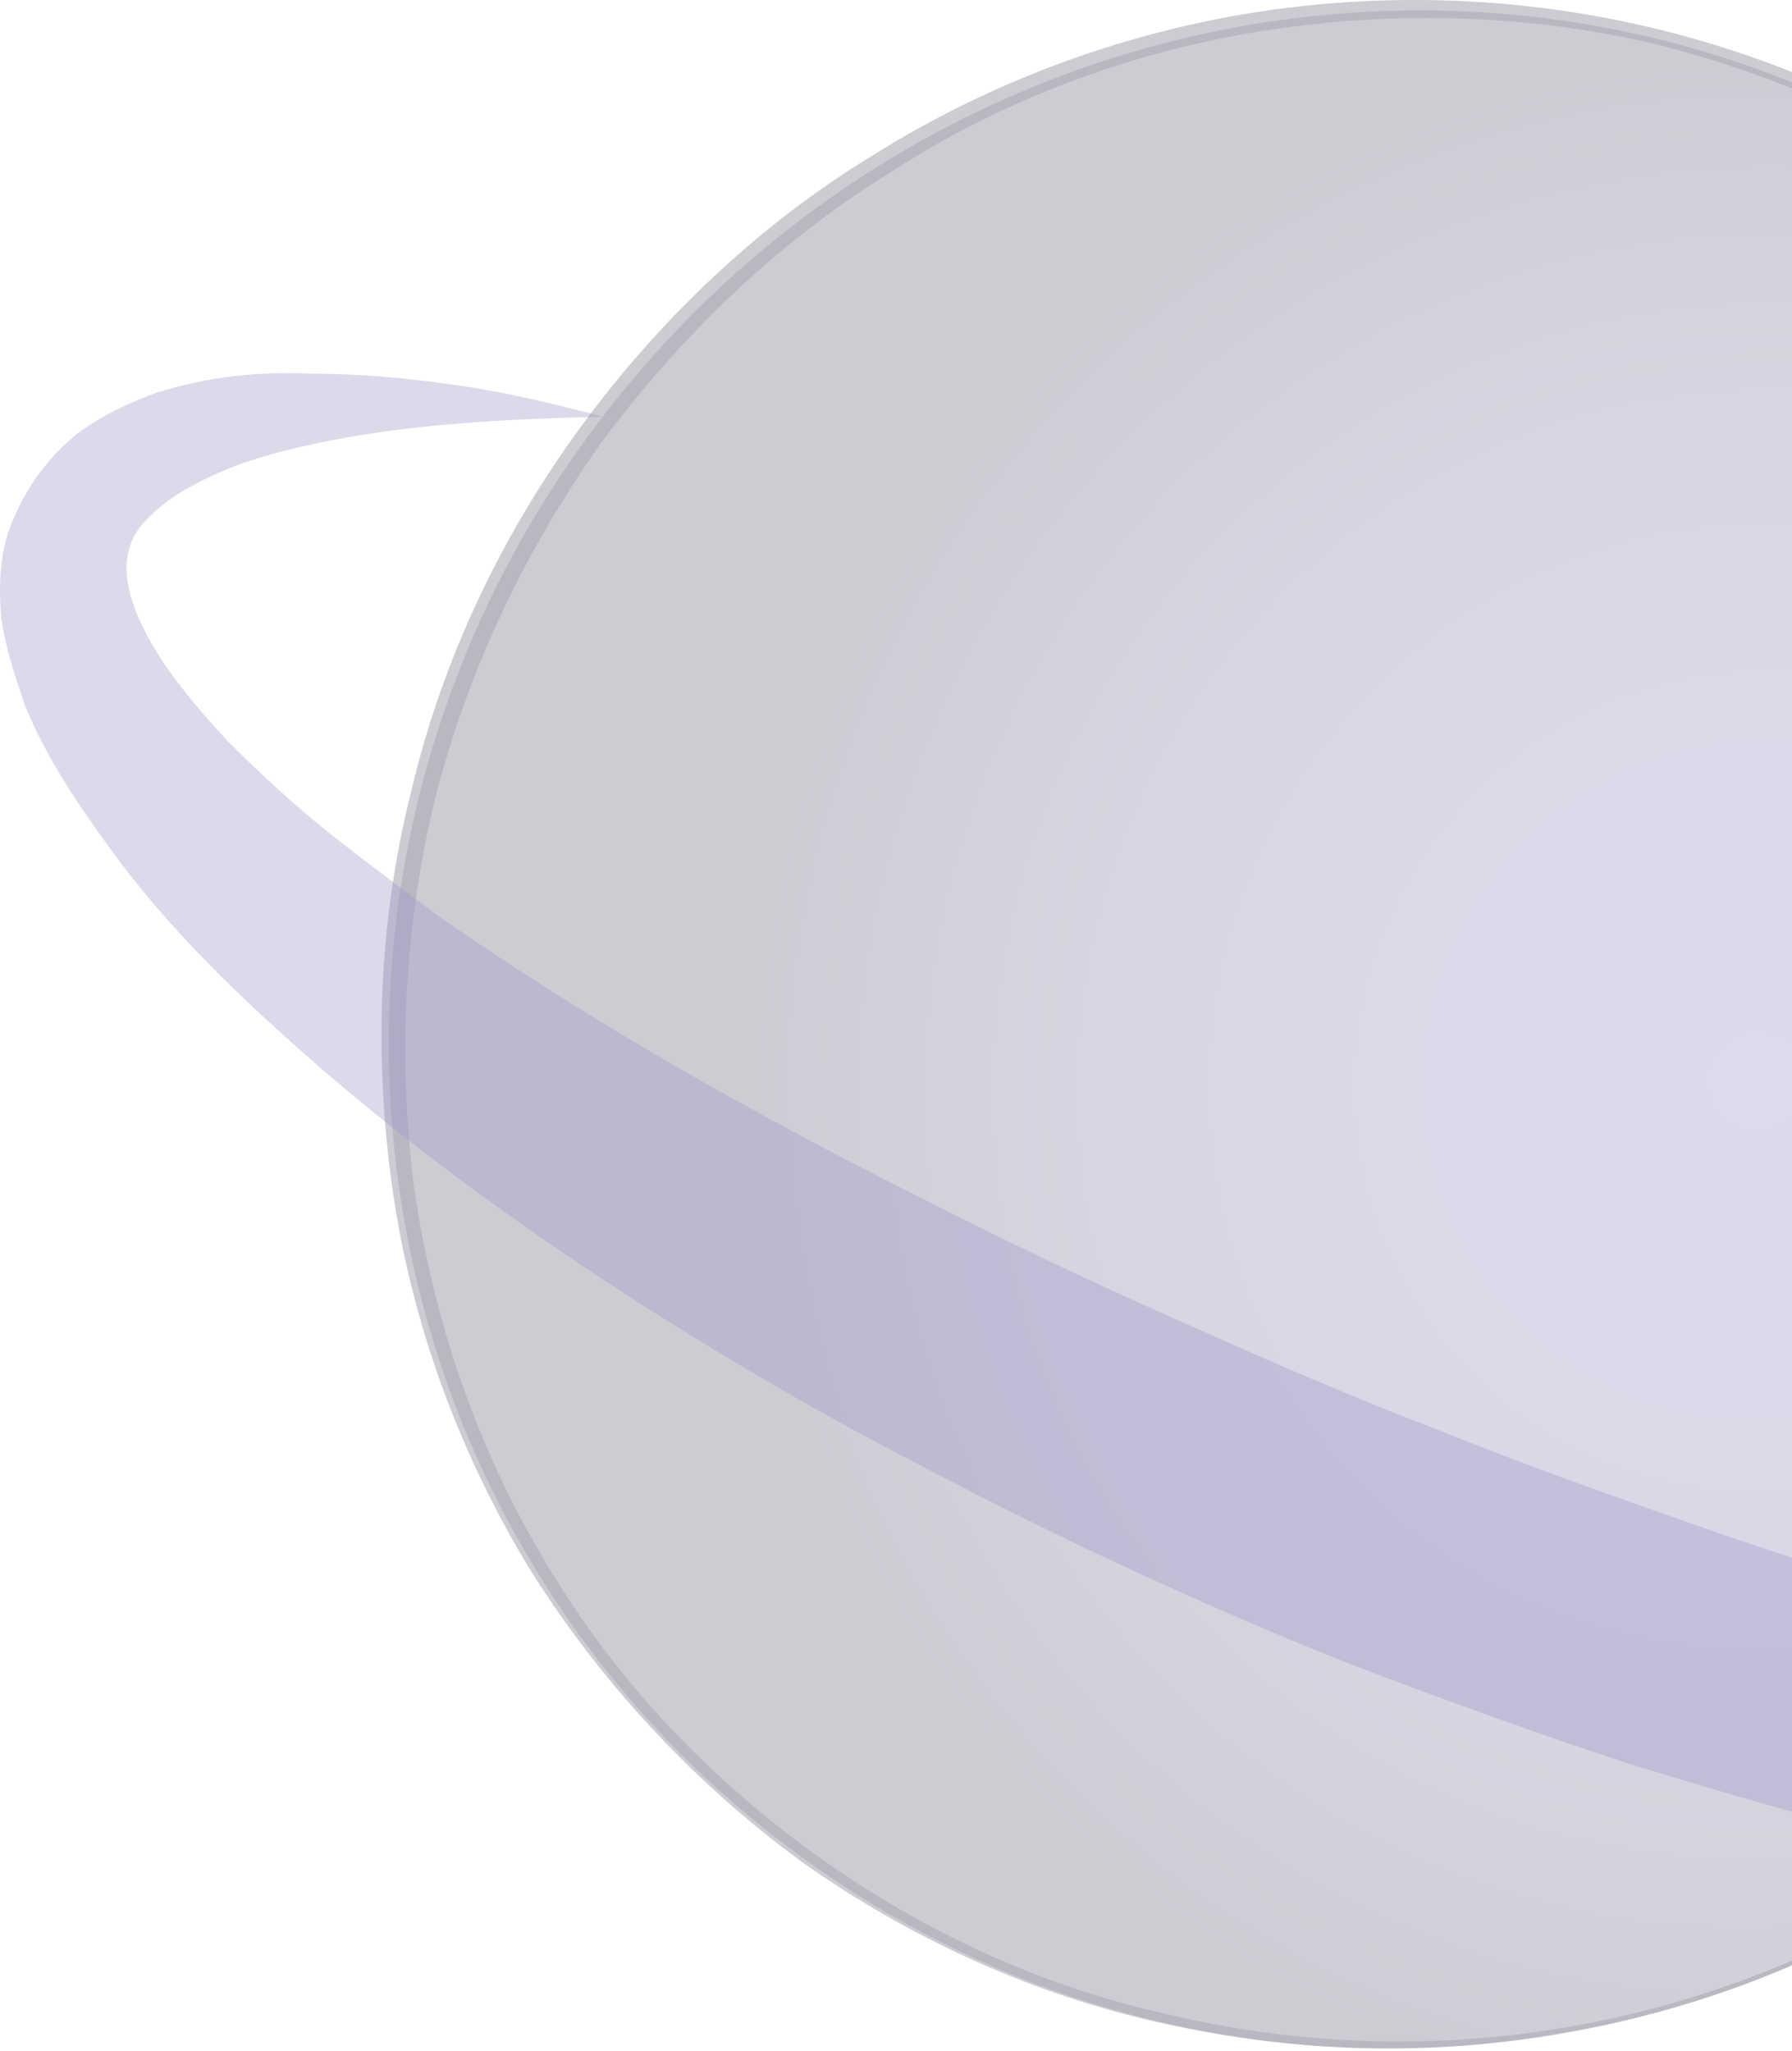 <svg width="166" height="190" viewBox="0 0 166 190" fill="none" xmlns="http://www.w3.org/2000/svg">
<g opacity="0.6">
<g opacity="0.6">
<path opacity="0.6" d="M205.55 150.273C174.811 192.734 115.986 202.464 74.189 171.946C32.392 141.649 23.546 82.603 54.507 40.363C85.467 -1.876 144.071 -11.827 185.868 18.691C227.444 48.988 236.29 108.034 205.55 150.273Z" fill="url(#paint0_radial_207_168)"/>
<path opacity="0.6" d="M205.55 150.274C198.252 160.226 189.185 168.851 178.791 175.264C168.397 181.898 156.677 186.321 144.514 188.312C132.35 190.523 119.745 190.081 107.803 187.427C95.64 184.773 84.14 179.466 74.189 172.389C64.237 165.091 55.612 155.803 48.978 145.188C42.565 134.573 38.142 122.631 36.373 110.247C34.603 97.862 35.046 85.257 38.142 73.094C41.017 60.931 46.545 49.431 53.843 39.48C61.141 29.528 70.429 20.682 81.044 14.269C91.659 7.635 103.601 3.212 115.764 1.221C128.149 -0.769 140.754 -0.327 152.917 2.548C165.08 5.423 176.58 10.731 186.531 18.029C196.483 25.326 204.887 34.836 211.3 45.451C217.713 56.066 221.694 68.008 223.463 80.171C225.232 92.334 224.569 104.939 221.473 116.881C218.155 129.044 212.848 140.323 205.55 150.274ZM205.55 150.274C212.848 140.323 218.155 128.823 221.03 116.881C223.905 104.939 224.569 92.334 222.799 80.171C221.03 68.008 216.829 56.287 210.415 45.672C204.002 35.278 195.598 25.99 185.647 18.913C175.695 11.836 164.417 6.75 152.475 3.875C140.533 1.221 128.149 1 116.207 2.99C104.265 4.981 92.544 9.404 82.371 16.038C71.977 22.451 63.131 31.076 55.834 40.807C48.757 50.758 43.449 61.816 40.353 73.757C37.478 85.478 36.815 97.863 38.363 110.026C40.132 122.189 44.113 133.91 50.305 144.303C56.497 154.918 64.901 163.986 74.852 171.283C84.804 178.581 96.082 183.889 108.024 186.542C119.966 189.417 132.572 189.86 144.514 187.869C156.677 185.879 168.397 181.456 178.791 174.822C189.185 168.851 198.252 160.226 205.55 150.274Z" fill="#171233"/>
</g>
<g opacity="0.6">
<path opacity="0.6" d="M55.834 38.595C46.767 38.816 37.921 39.258 29.517 41.027C25.315 41.912 21.335 43.017 17.796 45.008C16.027 45.892 14.7 46.998 13.595 48.104C12.489 49.21 12.047 50.315 11.825 51.421C11.383 53.633 12.268 56.508 14.037 59.603C15.806 62.7 18.46 65.796 21.114 68.671C23.988 71.546 27.085 74.42 30.402 77.074C33.719 79.728 37.036 82.16 40.575 84.814C54.507 94.545 69.766 103.169 85.246 110.91C92.986 114.89 100.948 118.65 108.909 122.188C116.87 125.726 124.832 129.265 133.014 132.361C141.196 135.678 149.379 138.553 157.561 141.428C165.744 144.303 174.147 146.957 182.33 149.168C198.916 153.812 215.944 157.793 232.53 158.898C236.732 159.12 240.713 159.12 244.472 158.898C248.232 158.677 251.991 157.793 254.645 156.687C255.972 156.245 256.856 155.36 257.741 154.918C258.183 154.254 258.847 153.591 259.068 152.485C259.731 150.274 258.847 146.735 257.299 143.197C253.981 136.12 248.232 129.265 242.482 122.852C239.607 119.534 236.29 116.438 233.194 113.342L228.328 108.698C226.559 107.15 225.011 105.602 223.463 104.054C227.444 106.044 231.424 108.256 235.405 110.467C239.386 112.9 243.145 115.333 246.905 117.986C254.424 123.294 261.5 129.265 267.471 137.447C268.135 138.553 268.798 139.659 269.462 140.764C270.125 142.091 270.567 143.197 271.231 144.524C272.115 147.178 273 150.053 273 153.591C273 154.476 273 155.36 272.779 156.245C272.558 157.129 272.337 158.014 272.115 158.898C271.894 159.783 271.452 160.668 271.01 161.331C270.567 162.216 270.125 162.879 269.683 163.764C267.692 166.639 265.039 168.85 262.606 170.398C257.52 173.494 252.212 175.042 247.347 175.927C242.261 176.811 237.395 177.254 232.751 177.475C223.021 177.696 213.733 177.033 204.444 175.706C195.156 174.6 186.089 172.61 177.243 170.619C168.176 168.629 159.552 165.975 150.706 163.321C142.081 160.446 133.456 157.35 124.832 154.033C116.428 150.716 108.024 146.957 99.621 142.976C91.438 138.995 83.256 134.794 75.295 130.371C59.372 121.304 43.892 111.131 29.738 98.968C22.662 92.776 15.806 86.362 10.056 78.401C7.181 74.42 4.306 70.219 2.316 65.353C1.432 62.7 0.547 60.267 0.105 57.171C-0.116 54.296 -0.116 50.758 1.432 47.662C2.758 44.566 4.97 41.912 7.181 40.143C9.614 38.373 12.047 37.268 14.479 36.383C19.345 34.835 24.21 34.393 28.854 34.614C33.498 34.614 38.142 35.056 42.565 35.72C47.209 36.383 51.632 37.489 55.834 38.595Z" fill="#5C53A3"/>
</g>
</g>
<defs>
<radialGradient id="paint0_radial_207_168" cx="0" cy="0" r="1" gradientUnits="userSpaceOnUse" gradientTransform="translate(163.029 100.313) rotate(36.022) scale(93.389 94.811)">
<stop stop-color="#5C53A3"/>
<stop offset="0.202" stop-color="#5A519E"/>
<stop offset="0.363" stop-color="#564D95"/>
<stop offset="0.511" stop-color="#4F4687"/>
<stop offset="0.651" stop-color="#453C75"/>
<stop offset="0.784" stop-color="#372F5F"/>
<stop offset="0.912" stop-color="#262046"/>
<stop offset="1" stop-color="#171233"/>
</radialGradient>
</defs>
</svg>
